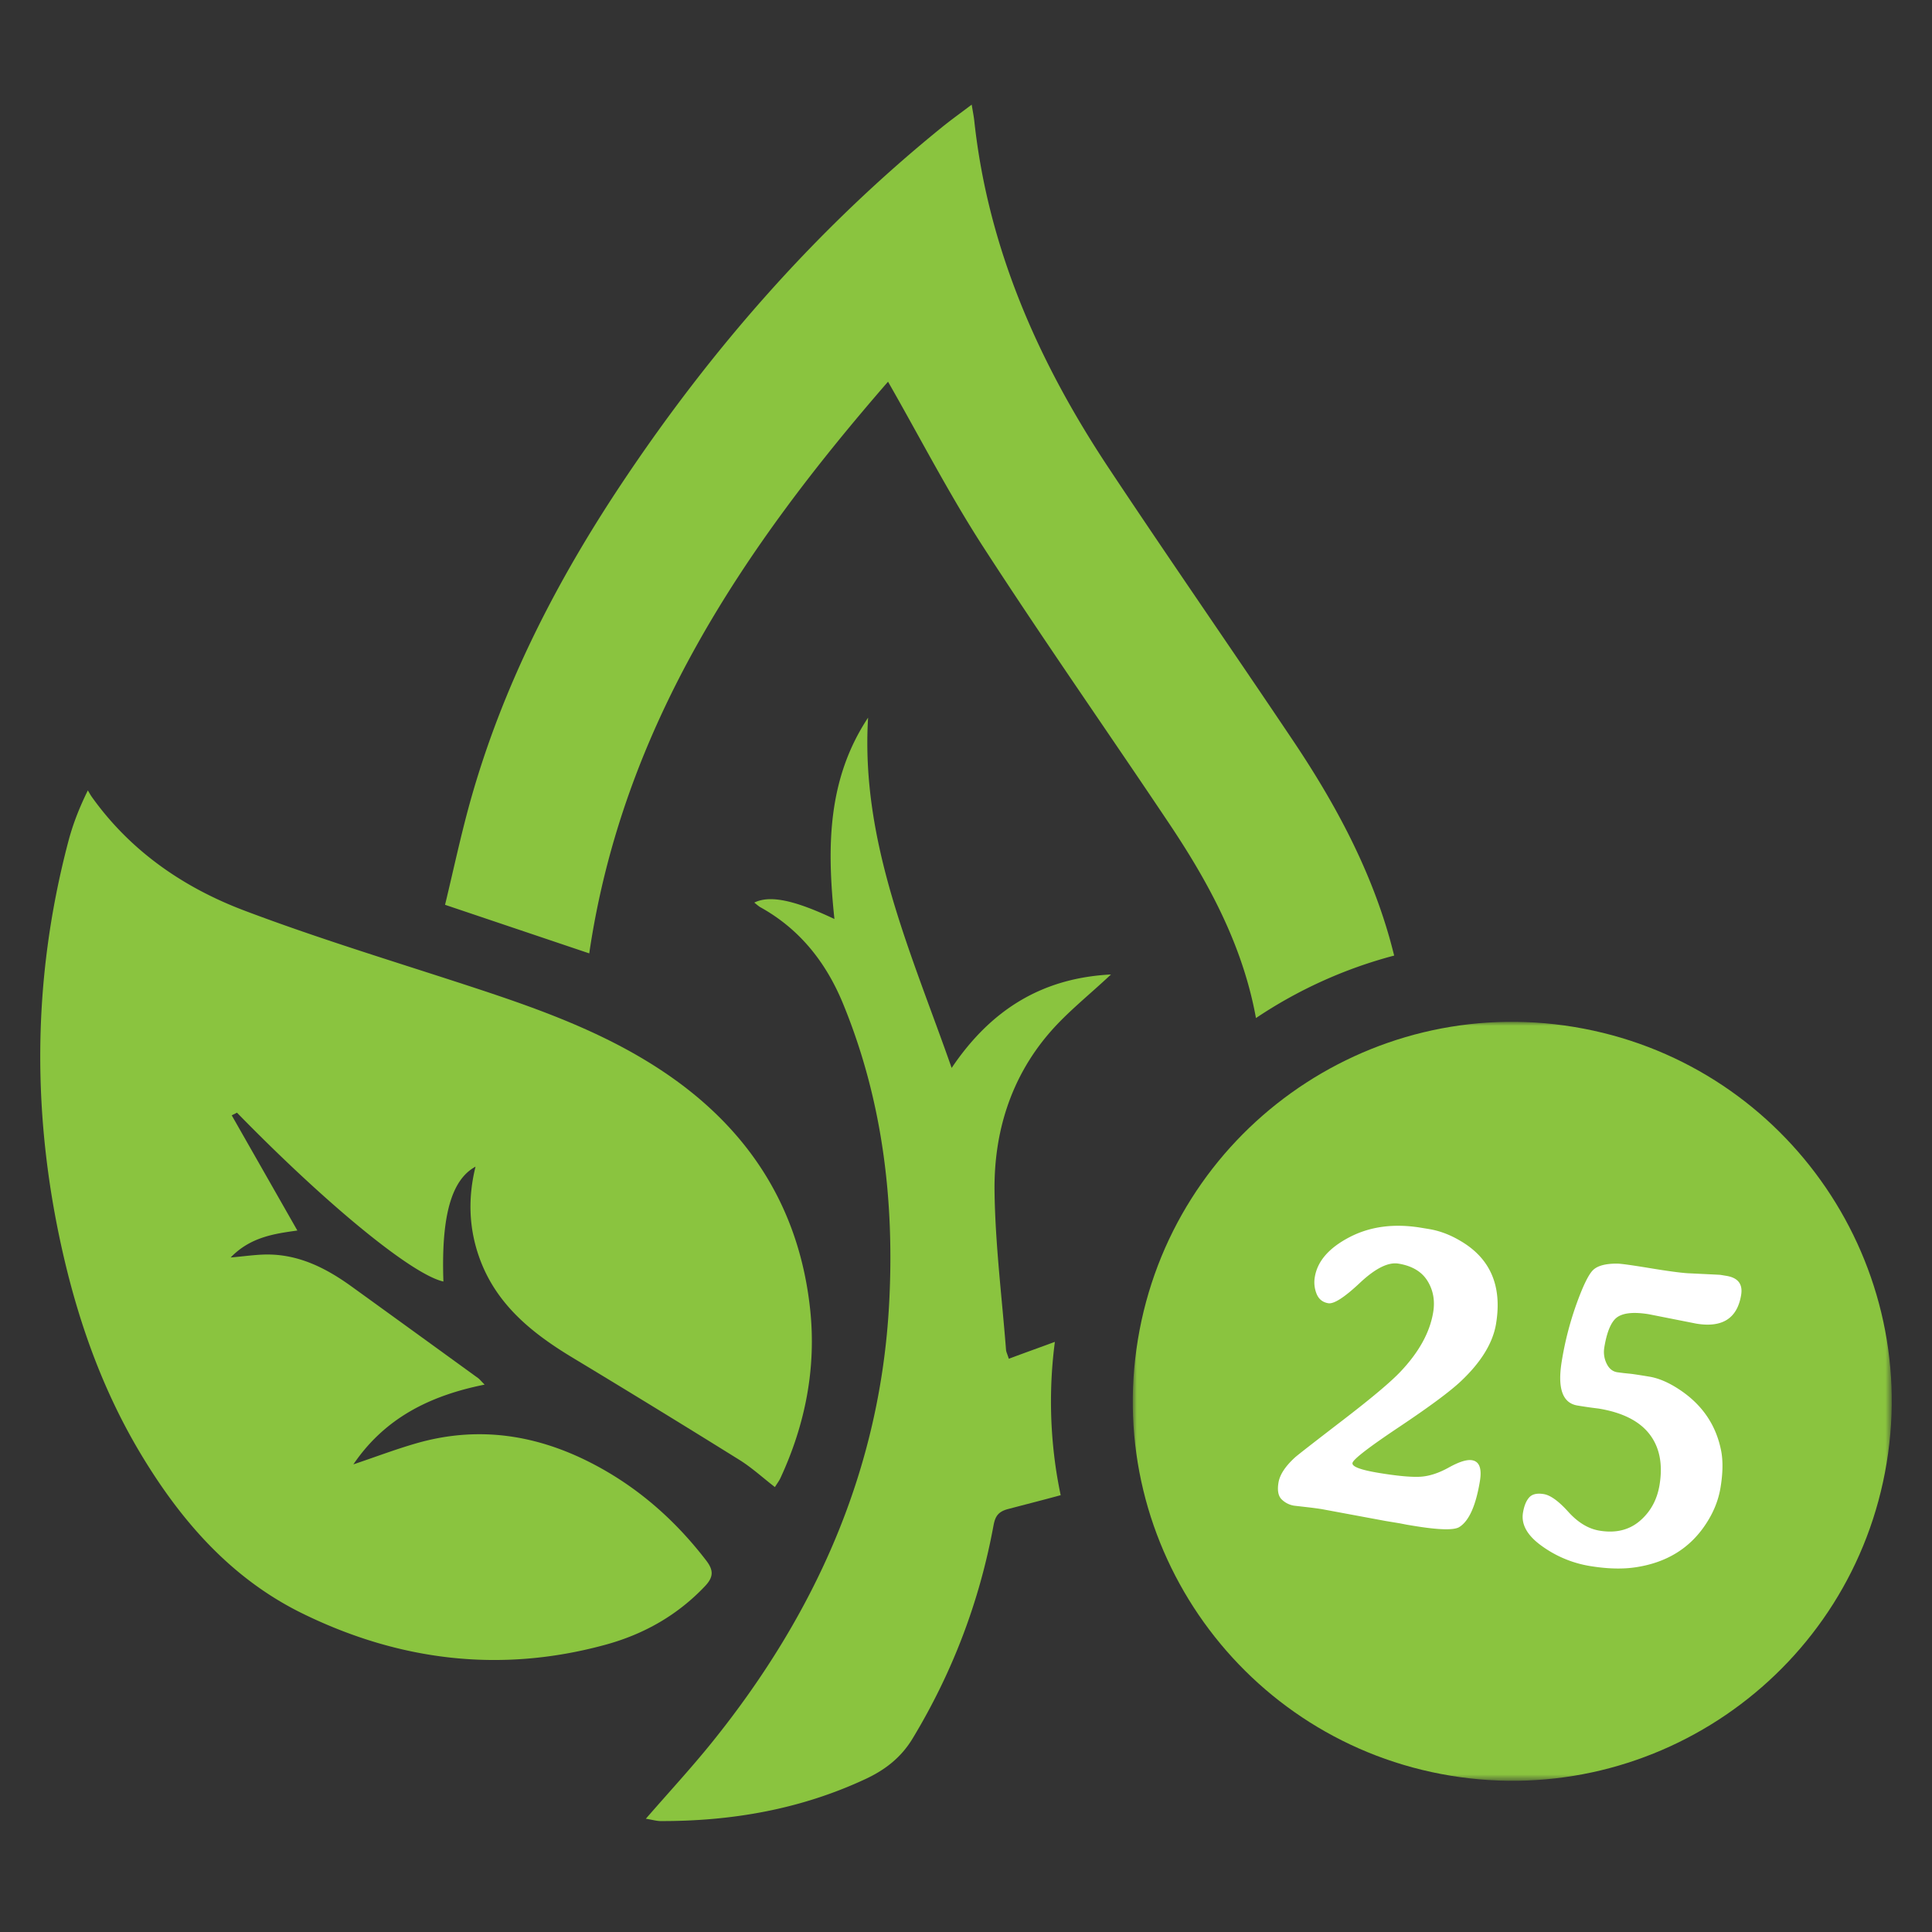 <svg xmlns="http://www.w3.org/2000/svg" xmlns:xlink="http://www.w3.org/1999/xlink" width="240" height="240">
<rect width="100%" height="100%" fill="#333333" stroke="none"/>
<defs><path id="a" d="M0 0h94.282v94.282H0z"/></defs>
<path fill="#8AC43F" d="M87.722 193.845c-3.553-4.625-7.777-8.467-12.854-11.34-7.297-4.125-14.996-5.567-23.183-3.202-2.56.74-5.061 1.688-7.788 2.608 3.941-5.804 9.578-8.56 16.303-9.908-.46-.463-.616-.67-.816-.815-5.24-3.8-10.48-7.599-15.729-11.388-3.07-2.214-6.365-3.905-10.25-3.96-1.49-.02-2.986.222-4.749.366 2.447-2.538 5.437-2.95 8.283-3.346-2.784-4.888-5.47-9.598-8.153-14.309l.652-.33c11.184 11.465 21.761 20.117 25.642 20.974-.28-8.07.965-12.629 3.991-14.271-.964 3.896-.837 7.697.51 11.402 2.085 5.742 6.52 9.296 11.544 12.326a1694.535 1694.535 0 0 1 20.726 12.7c1.529.952 2.878 2.194 4.41 3.379.291-.47.524-.77.68-1.106 3.092-6.656 4.475-13.68 3.7-20.954-1.338-12.577-7.551-22.31-17.995-29.379-7.171-4.855-15.204-7.786-23.352-10.471-9.668-3.185-19.435-6.11-28.947-9.71-7.537-2.85-14.13-7.378-18.932-14.103-.185-.259-.335-.546-.503-.82-1.163 2.361-1.909 4.373-2.45 6.438-4.512 17.183-4.545 34.395-.5 51.684 2.023 8.642 5.036 16.86 9.617 24.456 4.974 8.249 11.197 15.357 19.997 19.668 12.047 5.901 24.653 7.446 37.686 3.867 4.716-1.294 8.905-3.653 12.325-7.274 1.065-1.129 1.067-1.97.135-3.182M110.314 47.416c4.013 7.015 7.596 13.985 11.833 20.534 7.513 11.614 15.46 22.945 23.15 34.443 4.732 7.077 8.751 14.495 10.508 22.962.077.371.146.742.216 1.112a56.803 56.803 0 0 1 17.168-7.763c-.2-.78-.399-1.558-.623-2.34-2.522-8.803-6.839-16.754-11.903-24.307-7.595-11.327-15.376-22.53-22.919-33.891-8.73-13.147-15.002-27.289-16.718-43.174-.061-.56-.176-1.112-.319-1.992-1.387 1.049-2.54 1.872-3.64 2.762-15.628 12.654-28.715 27.595-39.84 44.3-8.166 12.26-14.823 25.244-18.807 39.484-1.185 4.243-2.096 8.564-3.134 12.852 6.178 2.081 11.955 4.029 17.912 6.034 4.146-28.204 19.236-50.456 37.116-71.016"/>
<path fill="#8AC43F" d="M131.287 183.21a57.095 57.095 0 0 1-.247-16.519c-1.886.7-3.796 1.374-5.72 2.1-.2-.622-.329-.858-.347-1.102-.512-6.564-1.342-13.127-1.428-19.697-.093-7.219 1.964-13.998 6.742-19.593 2.213-2.593 4.948-4.738 7.724-7.346-8.668.442-14.981 4.465-19.794 11.61-5.01-14.306-11.324-28.003-10.38-43.516-5.118 7.728-5.104 16.261-4.182 25.015-5.008-2.369-8.023-2.987-9.955-2.038.284.217.516.442.787.594 4.9 2.721 8.156 6.89 10.244 11.974 4.896 11.923 6.397 24.41 5.724 37.186-1.092 20.725-9.181 38.67-22.07 54.636-2.532 3.135-5.275 6.1-8.155 9.416.84.136 1.348.29 1.855.29 8.85.02 17.402-1.468 25.466-5.24 2.384-1.116 4.38-2.638 5.82-5.023 4.955-8.206 8.297-16.992 10.036-26.402.201-1.089.503-1.75 1.806-2.093 2.18-.575 4.37-1.13 6.548-1.725a58.78 58.78 0 0 1-.474-2.527"/>
<g transform="translate(140.718 126.934)">
<mask id="b" fill="#fff"><use xlink:href="#a"/></mask>
<path fill="#8AC43F" d="M54.81.635C80.493 4.87 97.881 29.125 93.646 54.81c-4.235 25.684-28.49 43.072-54.174 38.838C13.789 89.412-3.6 65.158.635 39.473 4.87 13.788 29.125-3.6 54.809.635" mask="url(#b)"/>
</g>
<path fill="#FFF" d="M159.23 186.278c-.438-.414-.576-1.115-.413-2.1.162-.988.85-2.034 2.066-3.144.388-.34 2.365-1.88 5.931-4.618 3.565-2.74 5.953-4.746 7.158-6.022 2.297-2.423 3.652-4.88 4.063-7.375.24-1.452.003-2.756-.711-3.906-.713-1.148-1.914-1.864-3.6-2.14-1.275-.212-2.87.587-4.789 2.387-1.92 1.807-3.23 2.648-3.928 2.533-.7-.116-1.184-.503-1.454-1.163a3.814 3.814 0 0 1-.22-2.098c.326-1.974 1.767-3.625 4.328-4.956 2.559-1.326 5.517-1.716 8.872-1.162l.861.142.134.023c1.292.214 2.568.69 3.827 1.431 3.772 2.173 5.269 5.617 4.49 10.335-.393 2.386-1.857 4.772-4.387 7.154-1.353 1.271-3.913 3.167-7.682 5.687-3.77 2.52-5.692 4.006-5.766 4.455-.075.45 1.019.858 3.28 1.231 2.26.373 3.953.53 5.077.477 1.124-.054 2.325-.437 3.603-1.147 1.278-.711 2.24-1.014 2.886-.908.916.152 1.242 1.018.983 2.596-.506 3.068-1.365 4.973-2.573 5.713-.675.404-2.556.353-5.643-.156l-.86-.143-.885-.173-1.748-.288-7.94-1.475a44.201 44.201 0 0 0-1.758-.235l-1.682-.193a2.846 2.846 0 0 1-1.52-.762M199.294 167.38c-.115.701-.023 1.365.279 1.997.302.629.739.99 1.314 1.086l.81.105.844.086c.38.043 1.158.161 2.332.356 1.176.193 2.428.731 3.757 1.613 2.858 1.892 4.59 4.462 5.198 7.713.22 1.236.187 2.725-.1 4.463-.266 1.615-.9 3.16-1.898 4.636-1.956 2.92-4.816 4.67-8.579 5.248-1.665.26-3.577.21-5.74-.145a14.08 14.08 0 0 1-5.964-2.477c-1.814-1.294-2.599-2.675-2.357-4.147.14-.844.396-1.472.769-1.893.372-.417.976-.558 1.81-.42.835.138 1.851.873 3.052 2.204 1.199 1.33 2.49 2.11 3.871 2.338 2.01.333 3.679-.07 5.01-1.205 1.33-1.136 2.147-2.627 2.452-4.474.424-2.586.007-4.69-1.255-6.318-1.262-1.627-3.362-2.683-6.305-3.168l-.759-.096a54.622 54.622 0 0 1-1.887-.285c-1.848-.304-2.495-2.143-1.938-5.517a40.07 40.07 0 0 1 1.812-7.054c.8-2.226 1.474-3.626 2.02-4.2.545-.575 1.556-.86 3.03-.855.46.001 1.798.185 4.014.55 2.217.367 3.798.58 4.745.644l1.646.079c1.573.075 2.387.116 2.44.125l.753.124c1.436.237 2.043 1.028 1.82 2.374-.478 2.904-2.333 4.094-5.562 3.56l-5.89-1.165c-1.759-.29-3.037-.192-3.835.295-.8.486-1.37 1.76-1.71 3.824"/>
</svg>